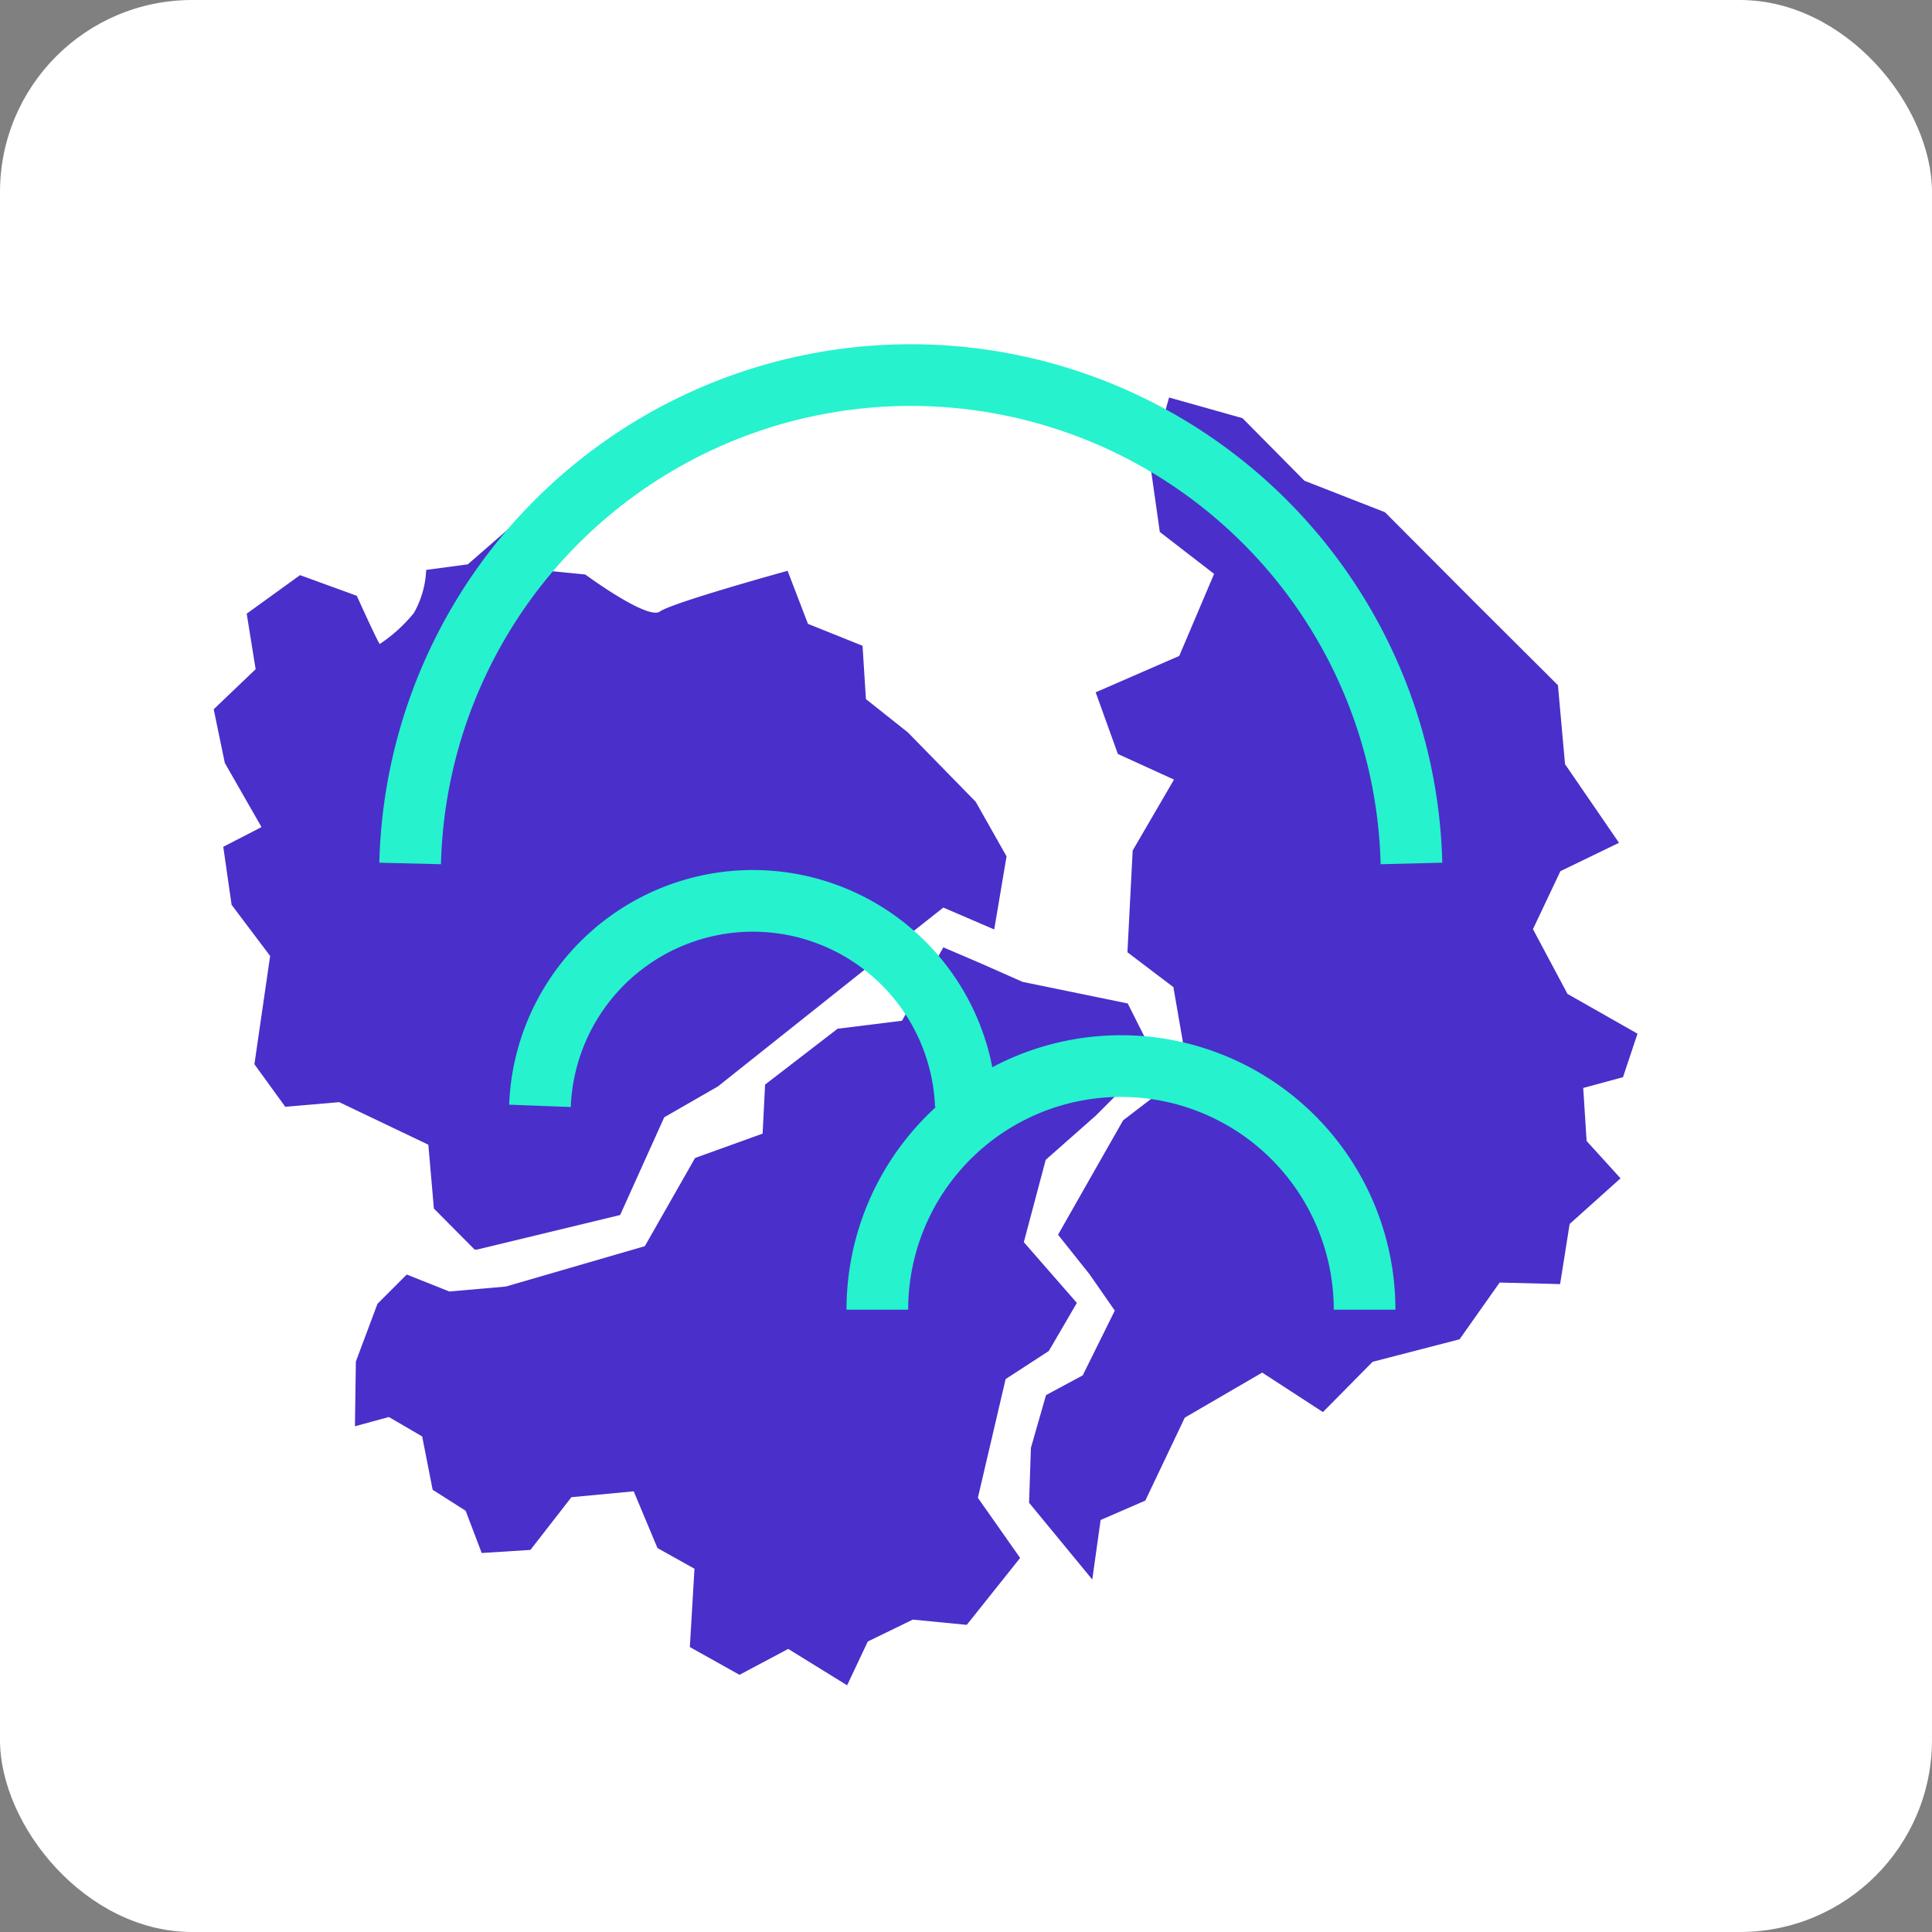 <?xml version="1.0" encoding="UTF-8"?> <svg xmlns="http://www.w3.org/2000/svg" viewBox="0 0 62.65 62.65"><rect x="0" y="0" width="62.65" height="62.65" fill="#808080" stroke="none"/> <defs> <style>.cls-1{fill:#fff;}.cls-2{fill:#4a2fca;}.cls-3{fill:none;stroke:#26f2ce;stroke-miterlimit:10;stroke-width:2px;}</style> </defs> <title>Монтажная область 180</title> <g id="Слой_4" data-name="Слой 4"> <rect class="cls-1" width="62.65" height="62.65" rx="6.23"></rect> <polygon class="cls-2" points="50.52 22.22 50.75 24.78 52.5 27.33 50.6 28.25 49.71 30.13 50.83 32.23 53.1 33.52 52.63 34.93 51.34 35.28 51.45 37 52.55 38.21 50.9 39.69 50.59 41.64 48.63 41.59 47.33 43.43 44.51 44.16 42.9 45.79 40.93 44.51 38.42 45.97 37.14 48.66 35.69 49.29 35.42 51.22 33.37 48.73 33.43 46.95 33.92 45.24 35.11 44.6 36.15 42.5 35.33 41.32 34.31 40.04 35.31 38.28 36.42 36.33 38.52 34.72 38.05 32.01 36.56 30.88 36.73 27.58 38.07 25.28 36.25 24.45 35.53 22.45 38.24 21.27 39.37 18.61 37.61 17.25 37.3 15.07 37.91 12.89 40.29 13.56 42.3 15.59 44.91 16.61 47.85 19.56 50.52 22.22"></polygon> <polygon class="cls-2" points="13.19 41.33 12.24 42.28 11.54 44.15 11.51 46.25 12.61 45.95 13.69 46.58 14.03 48.31 15.1 48.99 15.62 50.36 17.2 50.26 18.53 48.55 20.55 48.36 21.32 50.2 22.52 50.87 22.37 53.41 23.98 54.31 25.56 53.47 27.47 54.65 28.14 53.23 29.6 52.52 31.35 52.69 33.08 50.52 31.71 48.57 32.61 44.72 34.01 43.81 34.92 42.25 33.2 40.28 33.91 37.61 35.53 36.18 37.44 34.27 36.57 32.54 33.16 31.84 31.85 31.26 30.59 30.72 29.25 33.1 27.16 33.36 24.81 35.17 24.73 36.76 22.54 37.55 20.91 40.41 16.4 41.72 14.57 41.88 13.19 41.33"></polygon> <path class="cls-2" d="M9.25,35.89l-1-1.38L8.76,31,7.51,29.34l-.27-1.88,1.24-.64L7.29,24.74,6.93,23l1.36-1.3L8,19.9l1.73-1.25,1.84.67s.74,1.64.75,1.56a5,5,0,0,0,1.1-1,3.08,3.08,0,0,0,.4-1.4l1.35-.18,1.32-1.15,1.09,1.34,1.4.14S21,20.12,21.4,19.83s4.14-1.32,4.14-1.32l.66,1.72,1.77.71.11,1.73,1.36,1.08L31.64,26l1,1.77-.4,2.37-1.65-.71-2.76,2.18-4.55,3.62-1.74,1L20.11,39.4l-4.64,1.12-.08,0-1.32-1.33-.18-2.07L11,35.74Z"></path> <path class="cls-3" d="M28.45,42.47a7.9,7.9,0,1,1,15.8,0"></path> <path class="cls-3" d="M17.51,35.86a6.91,6.91,0,0,1,13.81,0"></path> <path class="cls-3" d="M13.3,28a16.24,16.24,0,0,1,32.47,0"></path> </g> </svg> 